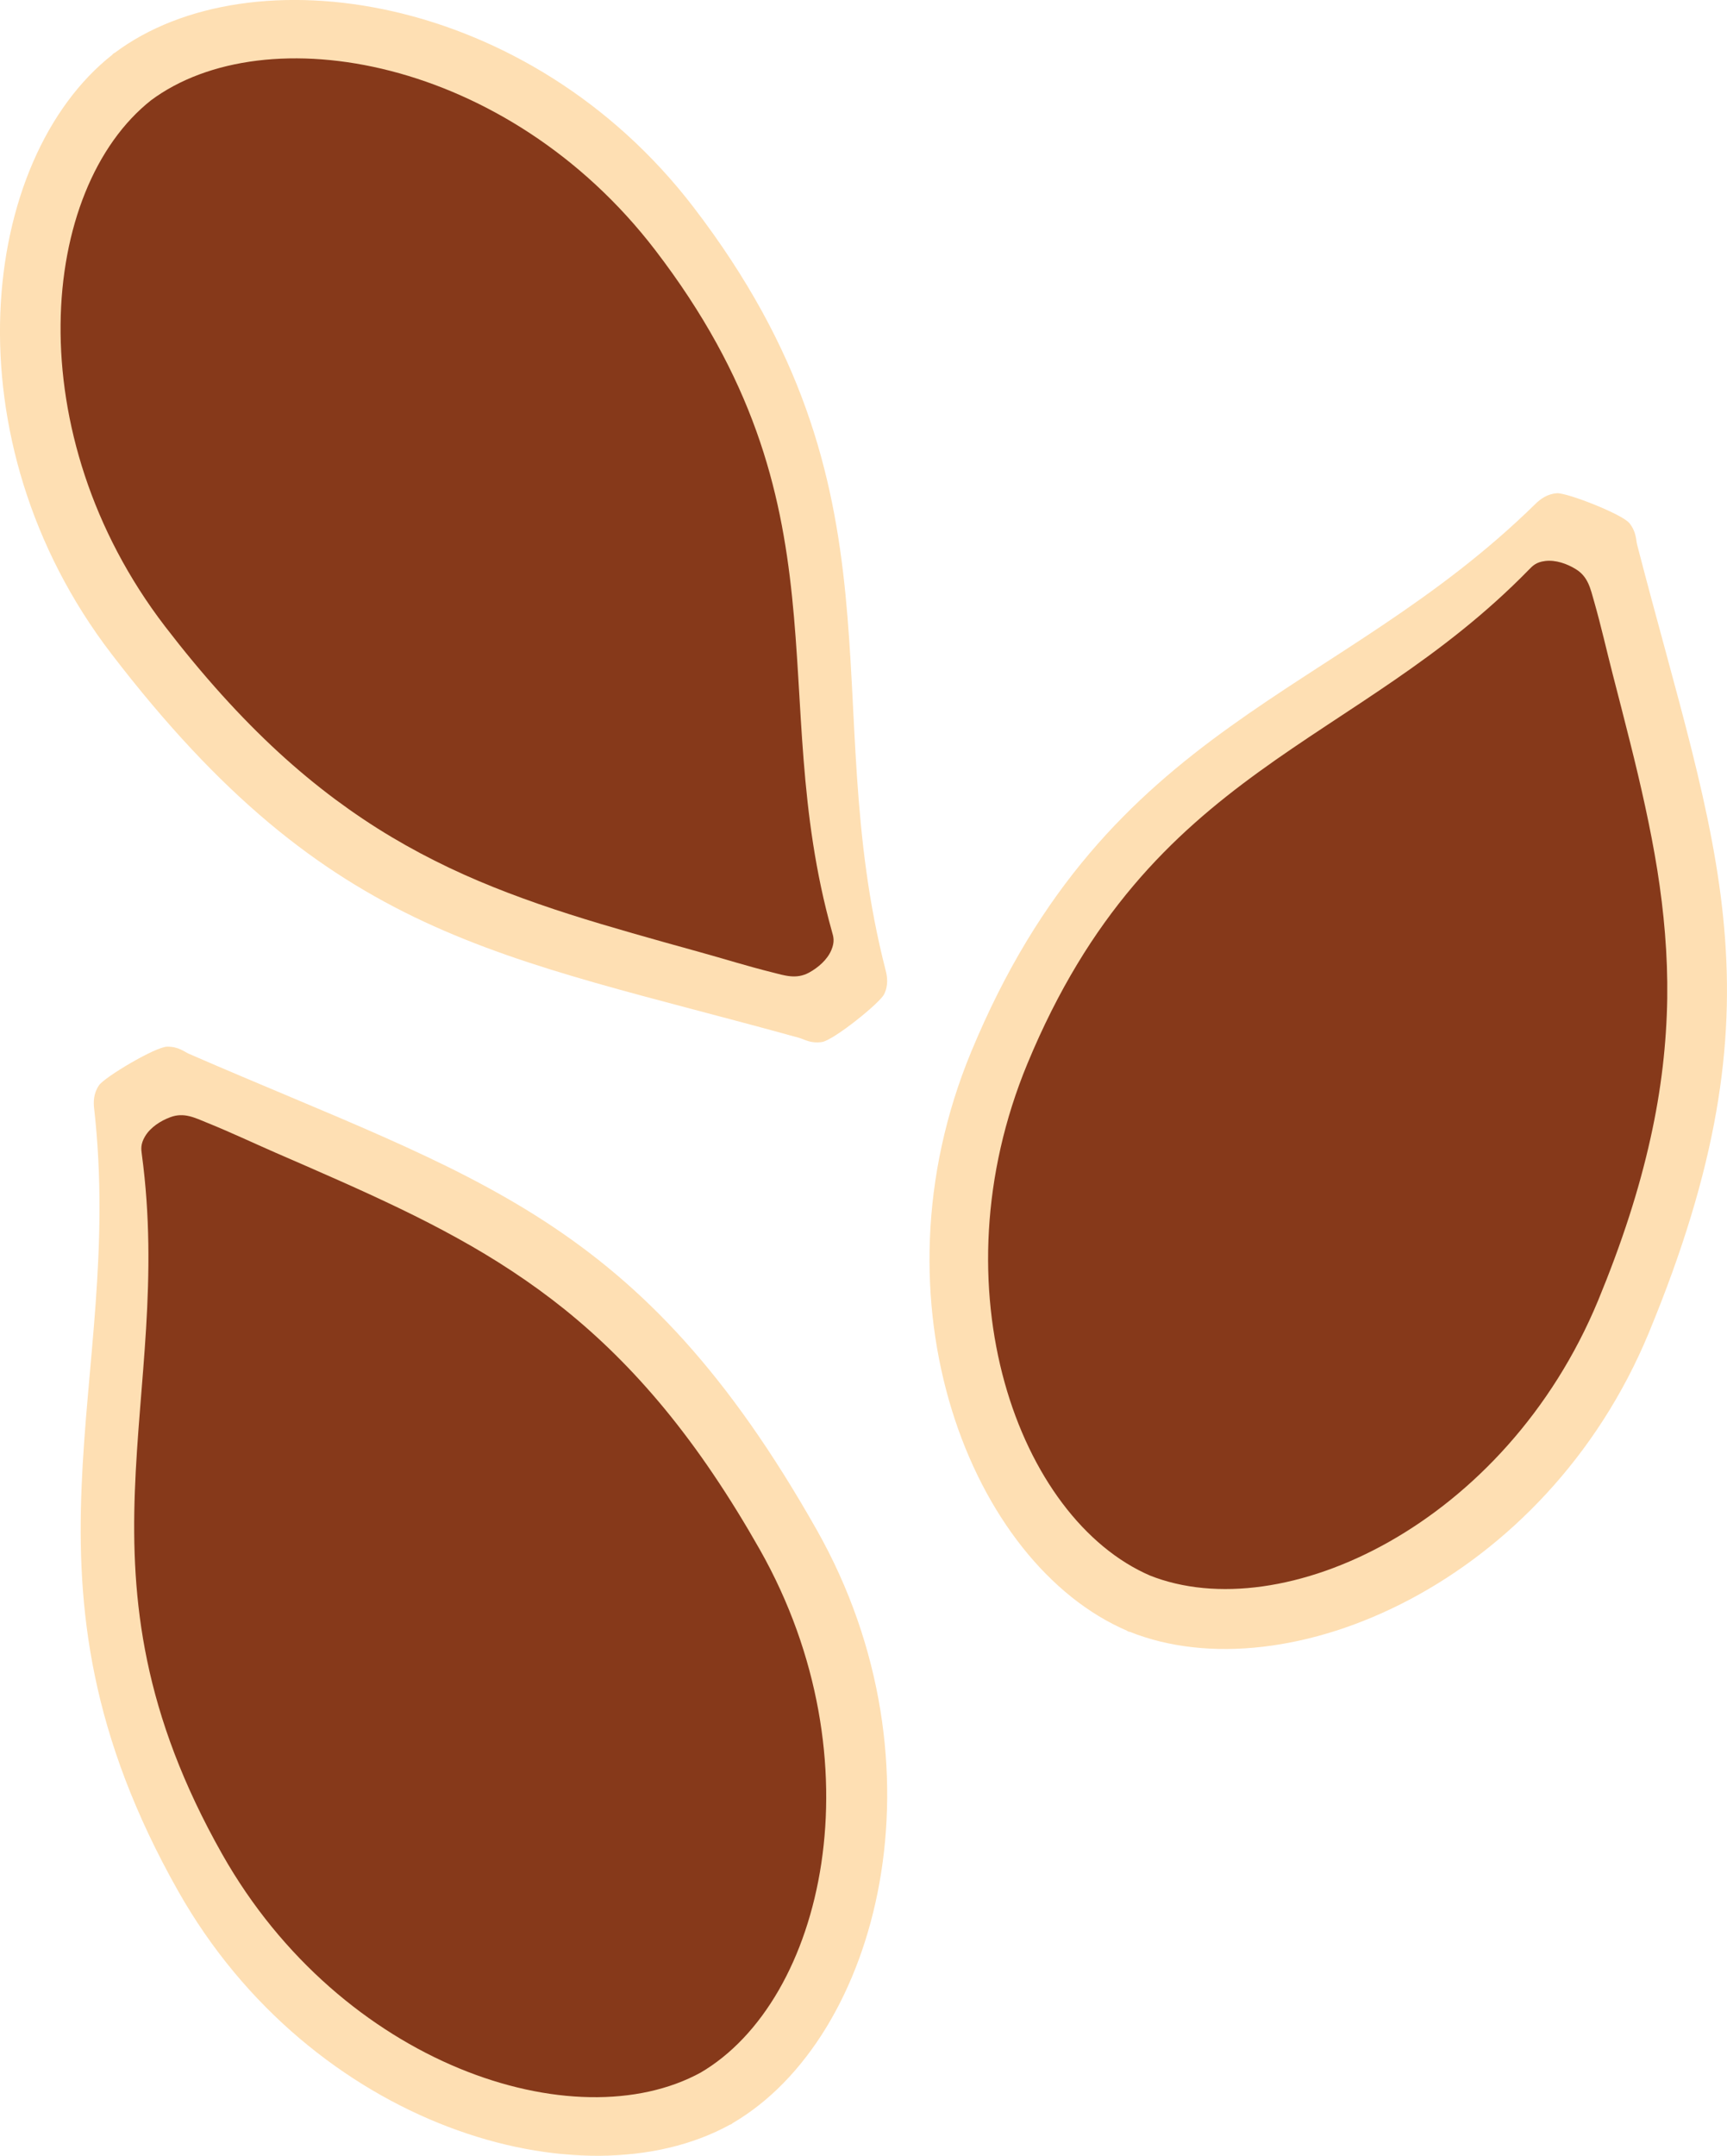 <?xml version="1.0" encoding="iso-8859-1"?>
<!-- Generator: Adobe Illustrator 18.1.1, SVG Export Plug-In . SVG Version: 6.00 Build 0)  -->
<svg version="1.1" id="Ebene_1" xmlns="http://www.w3.org/2000/svg" xmlns:xlink="http://www.w3.org/1999/xlink" x="0px" y="0px"
	 viewBox="0 0 24.304 30.318" style="enable-background:new 0 0 24.304 30.318;" xml:space="preserve">
<g>
	<g>
		<path style="fill:#FEDFB3;" d="M1.569,9.197c3.087,4.023,5.417,4.219,9.676,5.399c0.077,0.021,0.159,0.082,0.321,0.059
			c0.161-0.022,0.815-0.547,0.876-0.672c0.062-0.125,0.045-0.247,0.022-0.335c-0.98-3.804,0.373-6.723-2.705-10.735
			C7.446-0.102,3.525-0.688,1.612,0.745L1.611,0.743C1.606,0.747,1.587,0.761,1.582,0.765l0.002,0.002
			C-0.295,2.244-0.744,6.182,1.569,9.197"/>
		<path style="fill:#86391A;" d="M2.131,1.406c-1.59,1.252-1.883,4.699,0.191,7.403c0.256,0.333,0.524,0.658,0.806,0.97
			c0.254,0.281,0.519,0.551,0.798,0.807c0.253,0.232,0.518,0.452,0.793,0.657c0.256,0.19,0.521,0.368,0.795,0.531
			c0.262,0.156,0.532,0.299,0.807,0.43c0.271,0.129,0.547,0.245,0.827,0.352c0.283,0.108,0.569,0.207,0.857,0.299
			c0.296,0.095,0.595,0.183,0.894,0.269c0.313,0.09,0.627,0.177,0.941,0.264c0.34,0.094,0.677,0.2,1.019,0.285
			c0.186,0.047,0.346,0.103,0.526,0.006c0.127-0.069,0.258-0.181,0.315-0.318c0.05-0.119,0.029-0.187,0.009-0.256
			c-0.948-3.381,0.279-5.981-2.489-9.589c-2.075-2.703-5.481-3.312-7.102-2.1L2.131,1.406z"/>
	</g>
	<g>
		<path style="fill:#FEDFB3;" d="M11.494,21.516c-2.497-4.413-4.777-4.932-8.83-6.693c-0.074-0.032-0.147-0.103-0.31-0.103
			s-0.883,0.428-0.961,0.544c-0.079,0.115-0.079,0.238-0.068,0.328c0.44,3.903-1.306,6.606,1.184,11.007
			c1.871,3.308,5.672,4.433,7.766,3.281l0.001,0.002c0.005-0.003,0.026-0.015,0.032-0.018l-0.002-0.002
			C12.373,28.661,13.365,24.823,11.494,21.516"/>
		<path style="fill:#86391A;" d="M9.853,29.153c1.749-1.018,2.519-4.392,0.841-7.358c-0.207-0.365-0.427-0.724-0.663-1.072
			c-0.212-0.314-0.438-0.618-0.678-0.91c-0.219-0.265-0.45-0.52-0.694-0.761c-0.227-0.225-0.465-0.437-0.713-0.637
			c-0.238-0.191-0.485-0.37-0.74-0.538c-0.25-0.165-0.507-0.319-0.77-0.464c-0.264-0.146-0.534-0.284-0.806-0.415
			c-0.281-0.135-0.564-0.265-0.848-0.391c-0.298-0.133-0.597-0.262-0.896-0.392c-0.323-0.141-0.642-0.292-0.969-0.424
			c-0.177-0.072-0.328-0.151-0.52-0.079c-0.136,0.05-0.281,0.143-0.356,0.27c-0.066,0.111-0.054,0.182-0.045,0.253
			c0.469,3.48-1.108,5.884,1.131,9.842c1.678,2.966,4.966,4.043,6.74,3.068L9.853,29.153z"/>
	</g>
	<g>
		<path style="fill:#FEDFB3;" d="M23.203,18.746c1.94-4.685,0.945-6.801-0.162-11.079c-0.021-0.078-0.009-0.179-0.109-0.308
			c-0.101-0.128-0.882-0.432-1.021-0.422c-0.139,0.009-0.236,0.085-0.301,0.148c-2.804,2.75-6.009,3.038-7.944,7.711
			c-1.454,3.51-0.001,7.198,2.196,8.139l-0.001,0.002c0.005,0.002,0.028,0.012,0.033,0.014l0.001-0.003
			C18.114,23.837,21.749,22.257,23.203,18.746"/>
		<path style="fill:#86391A;" d="M16.175,22.155c1.879,0.751,5.012-0.719,6.316-3.867c0.16-0.388,0.308-0.783,0.437-1.183
			c0.116-0.36,0.217-0.725,0.299-1.095c0.075-0.335,0.133-0.674,0.173-1.015c0.037-0.317,0.058-0.635,0.063-0.954
			c0.004-0.305-0.007-0.61-0.032-0.914c-0.024-0.299-0.061-0.596-0.108-0.892c-0.048-0.299-0.106-0.596-0.17-0.891
			c-0.066-0.305-0.138-0.607-0.214-0.909c-0.079-0.317-0.161-0.632-0.242-0.947c-0.088-0.341-0.165-0.686-0.262-1.025
			c-0.053-0.184-0.084-0.351-0.258-0.458c-0.124-0.077-0.286-0.134-0.433-0.115c-0.128,0.016-0.176,0.069-0.227,0.121
			c-2.453,2.511-5.319,2.749-7.059,6.95c-1.304,3.148-0.128,6.402,1.732,7.2L16.175,22.155z"/>
	</g>
</g>
</svg>
